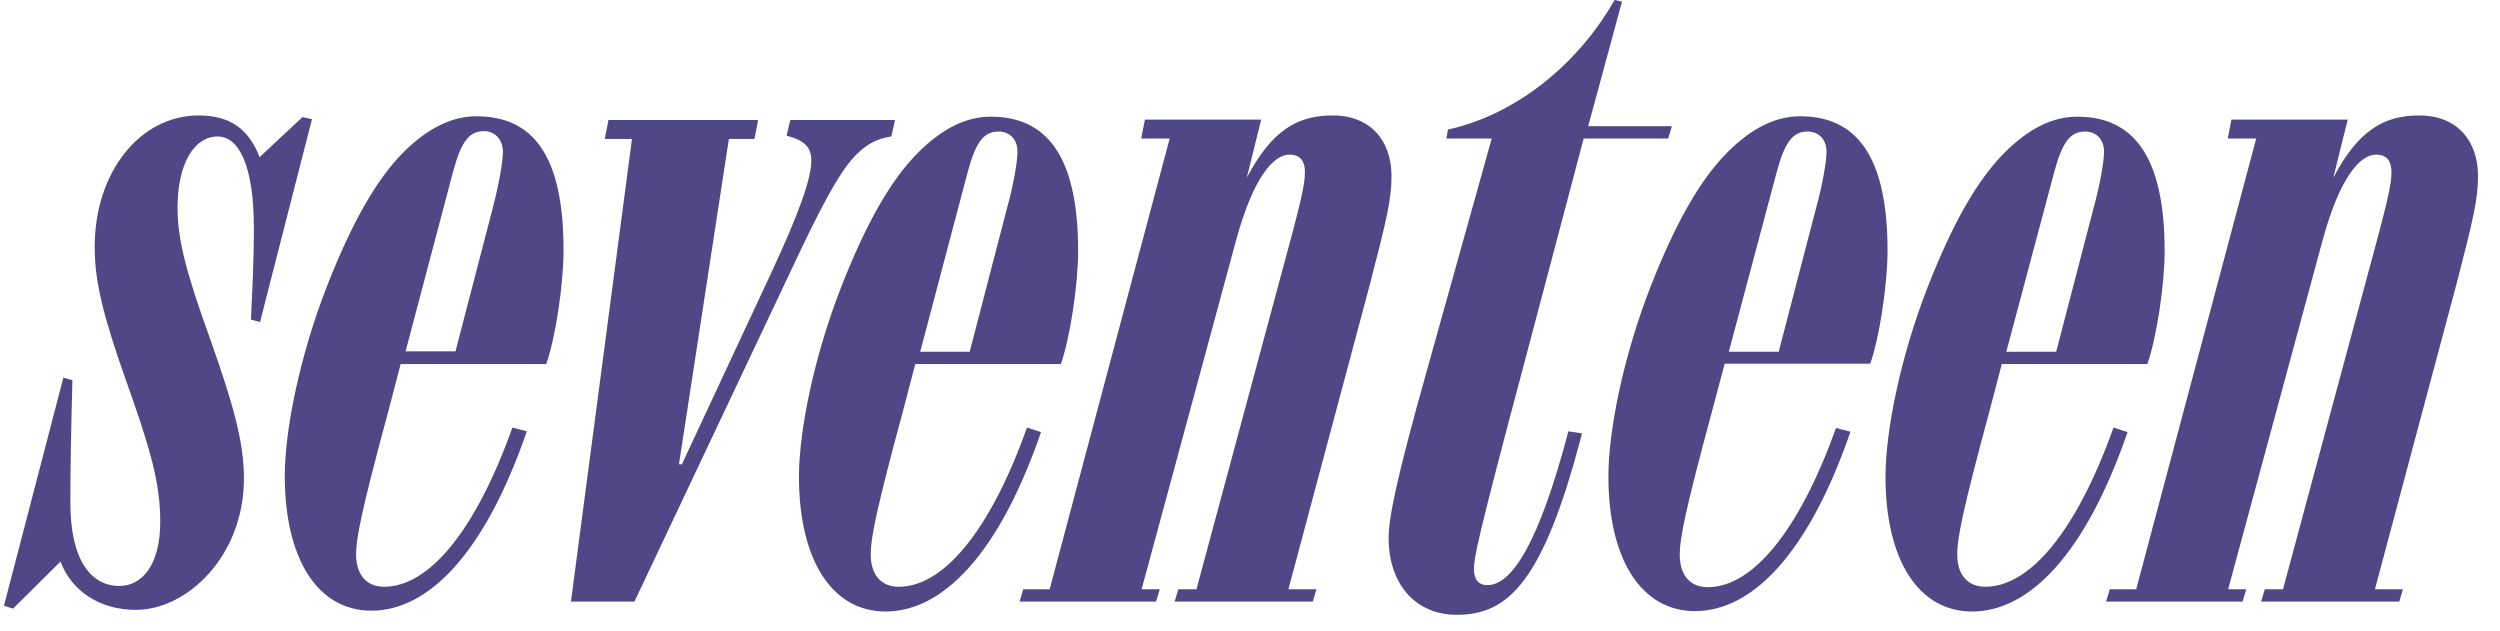 <svg width="111" height="28" viewBox="0 0 111 28" fill="none" xmlns="http://www.w3.org/2000/svg">
<g id="Imported-Layers">
<path id="Fill-1" d="M45.598 18.985C43.951 23.599 41.882 26.052 39.905 26.052C39.136 26.052 38.66 25.54 38.66 24.606C38.66 23.892 38.898 22.665 40.106 18.198L40.637 16.166H47.1C47.502 15.049 47.869 12.651 47.869 11.149C47.869 6.847 46.422 5.181 43.987 5.181C42.907 5.181 41.845 5.694 40.765 6.774C39.557 7.982 38.458 9.905 37.342 12.761C36.133 15.855 35.474 19.15 35.474 21.164C35.474 24.862 36.939 27.151 39.319 27.151C41.827 27.151 44.335 24.661 46.221 19.187L45.598 18.985ZM42.962 7.653C43.328 6.28 43.694 5.84 44.335 5.84C44.83 5.84 45.177 6.188 45.177 6.737C45.177 7.14 45.013 8.165 44.701 9.282L43.054 15.617H40.857L42.962 7.653Z" fill="#504786"/>
<path id="Fill-2" d="M13.431 5.199L11.527 6.975C11.051 5.767 10.264 5.126 8.818 5.126C6.236 5.126 4.204 7.616 4.204 10.966C4.204 12.486 4.57 13.987 5.577 16.843C6.657 19.864 7.115 21.42 7.115 23.16C7.115 25.137 6.273 26.016 5.302 26.016C4.057 26.016 3.124 24.899 3.124 22.317C3.124 20.67 3.16 18.985 3.215 16.88L2.813 16.77L0.176 26.895L0.579 27.023L2.684 24.936C3.16 26.18 4.35 27.078 6.035 27.078C8.287 27.078 10.831 24.716 10.831 21.237C10.831 19.663 10.392 18.052 9.33 15.049C8.287 12.156 7.884 10.674 7.884 9.227C7.884 7.213 8.653 6.06 9.66 6.06C10.63 6.06 11.271 7.396 11.271 10.124C11.271 11.735 11.198 12.889 11.143 14.189L11.545 14.299L13.852 5.291L13.431 5.199Z" fill="#504786"/>
<path id="Fill-3" d="M21.157 5.163C20.077 5.163 19.015 5.675 17.935 6.737C16.727 7.946 15.628 9.868 14.511 12.724C13.303 15.818 12.644 19.114 12.644 21.128C12.644 24.826 14.109 27.114 16.489 27.114C18.997 27.114 21.505 24.624 23.391 19.15L22.75 18.985C21.102 23.599 19.033 26.052 17.056 26.052C16.287 26.052 15.811 25.54 15.811 24.606C15.811 23.892 16.049 22.665 17.258 18.198L17.788 16.166H24.251C24.654 15.049 25.02 12.651 25.02 11.15C25.038 6.829 23.61 5.163 21.157 5.163ZM21.871 9.264L20.224 15.598H18.008L20.114 7.634C20.48 6.261 20.846 5.822 21.487 5.822C21.981 5.822 22.329 6.206 22.329 6.737C22.329 7.158 22.164 8.147 21.871 9.264Z" fill="#504786"/>
<path id="Fill-4" d="M38.001 6.884C38.44 6.444 38.898 6.152 39.575 6.06L39.74 5.328H35.09L34.925 6.023C35.694 6.225 36.023 6.518 36.023 7.122C36.023 7.927 35.492 9.447 34.156 12.303L30.275 20.615H30.146L32.362 6.17H33.497L33.662 5.328H27.016L26.851 6.17H28.059L25.35 26.711H28.169L35.492 11.223C36.865 8.33 37.506 7.378 38.001 6.884Z" fill="#504786"/>
<path id="Fill-5" d="M61.783 7.817C61.783 6.28 60.886 5.126 59.165 5.126C57.59 5.126 56.455 5.804 55.357 7.891L55.997 5.309H50.834L50.67 6.151H51.933L46.605 26.162H45.434L45.269 26.711H51.329L51.494 26.162H50.688L54.881 10.674C55.65 7.854 56.547 6.865 57.261 6.865C57.7 6.865 57.938 7.122 57.938 7.634C57.938 8.202 57.81 8.806 56.766 12.633L53.123 26.162H52.318L52.153 26.711H58.286L58.451 26.162H57.206L60.831 12.596C61.581 9.703 61.783 8.824 61.783 7.817Z" fill="#504786"/>
<path id="Fill-6" d="M93.84 18.985C92.192 23.599 90.124 26.052 88.146 26.052C87.377 26.052 86.901 25.54 86.901 24.606C86.901 23.892 87.139 22.665 88.348 18.198L88.879 16.166H95.341C95.744 15.049 96.11 12.651 96.11 11.149C96.11 6.847 94.664 5.181 92.229 5.181C91.149 5.181 90.087 5.694 89.007 6.774C87.799 7.982 86.7 9.905 85.583 12.761C84.375 15.855 83.716 19.15 83.716 21.164C83.716 24.862 85.18 27.151 87.561 27.151C90.069 27.151 92.577 24.661 94.463 19.187L93.84 18.985ZM91.204 7.653C91.57 6.28 91.936 5.84 92.577 5.84C93.071 5.84 93.419 6.188 93.419 6.737C93.419 7.14 93.254 8.165 92.943 9.282L91.295 15.617H89.08L91.204 7.653Z" fill="#504786"/>
<path id="Fill-7" d="M70.314 6.152H74.067L74.232 5.602H70.516L72.017 0.073L71.687 0C70.021 2.929 67.239 5.108 64.291 5.749L64.218 6.152H66.232L63.321 16.569C62.021 21.201 61.655 22.977 61.655 23.892C61.655 25.906 62.826 27.297 64.675 27.297C66.946 27.297 68.52 25.888 70.241 19.242L69.637 19.15C68.337 24.093 67.129 25.979 66.049 25.979C65.646 25.979 65.444 25.741 65.444 25.247C65.444 24.771 65.609 23.874 67.715 15.983L70.314 6.152Z" fill="#504786"/>
<path id="Fill-8" d="M110.024 7.817C110.024 6.28 109.127 5.126 107.406 5.126C105.832 5.126 104.697 5.804 103.598 7.891L104.239 5.309H99.076L98.912 6.151H100.175L94.847 26.162H93.675L93.511 26.711H99.571L99.735 26.162H98.93L103.122 10.674C103.891 7.854 104.788 6.865 105.502 6.865C105.942 6.865 106.18 7.122 106.18 7.634C106.18 8.202 106.052 8.806 105.008 12.633L101.365 26.162H100.559L100.394 26.711H106.528L106.692 26.162H105.447L109.072 12.596C109.823 9.703 110.024 8.824 110.024 7.817Z" fill="#504786"/>
<path id="Fill-9" d="M76.576 16.148H83.038C83.441 15.031 83.807 12.633 83.807 11.131C83.807 6.829 82.361 5.163 79.926 5.163C78.846 5.163 77.784 5.675 76.704 6.756C75.496 7.964 74.397 9.886 73.28 12.742C72.072 15.836 71.413 19.132 71.413 21.146C71.413 24.844 72.877 27.133 75.257 27.133C77.766 27.133 80.274 24.643 82.16 19.169L81.519 19.004C79.871 23.599 77.802 26.071 75.825 26.071C75.056 26.071 74.58 25.558 74.58 24.624C74.58 23.91 74.818 22.684 76.026 18.216L76.576 16.148ZM78.882 7.653C79.249 6.28 79.615 5.84 80.256 5.84C80.75 5.84 81.098 6.188 81.098 6.737C81.098 7.14 80.933 8.165 80.622 9.282L78.974 15.617H76.759L78.882 7.653Z" fill="#504786"/>
</g>
</svg>
